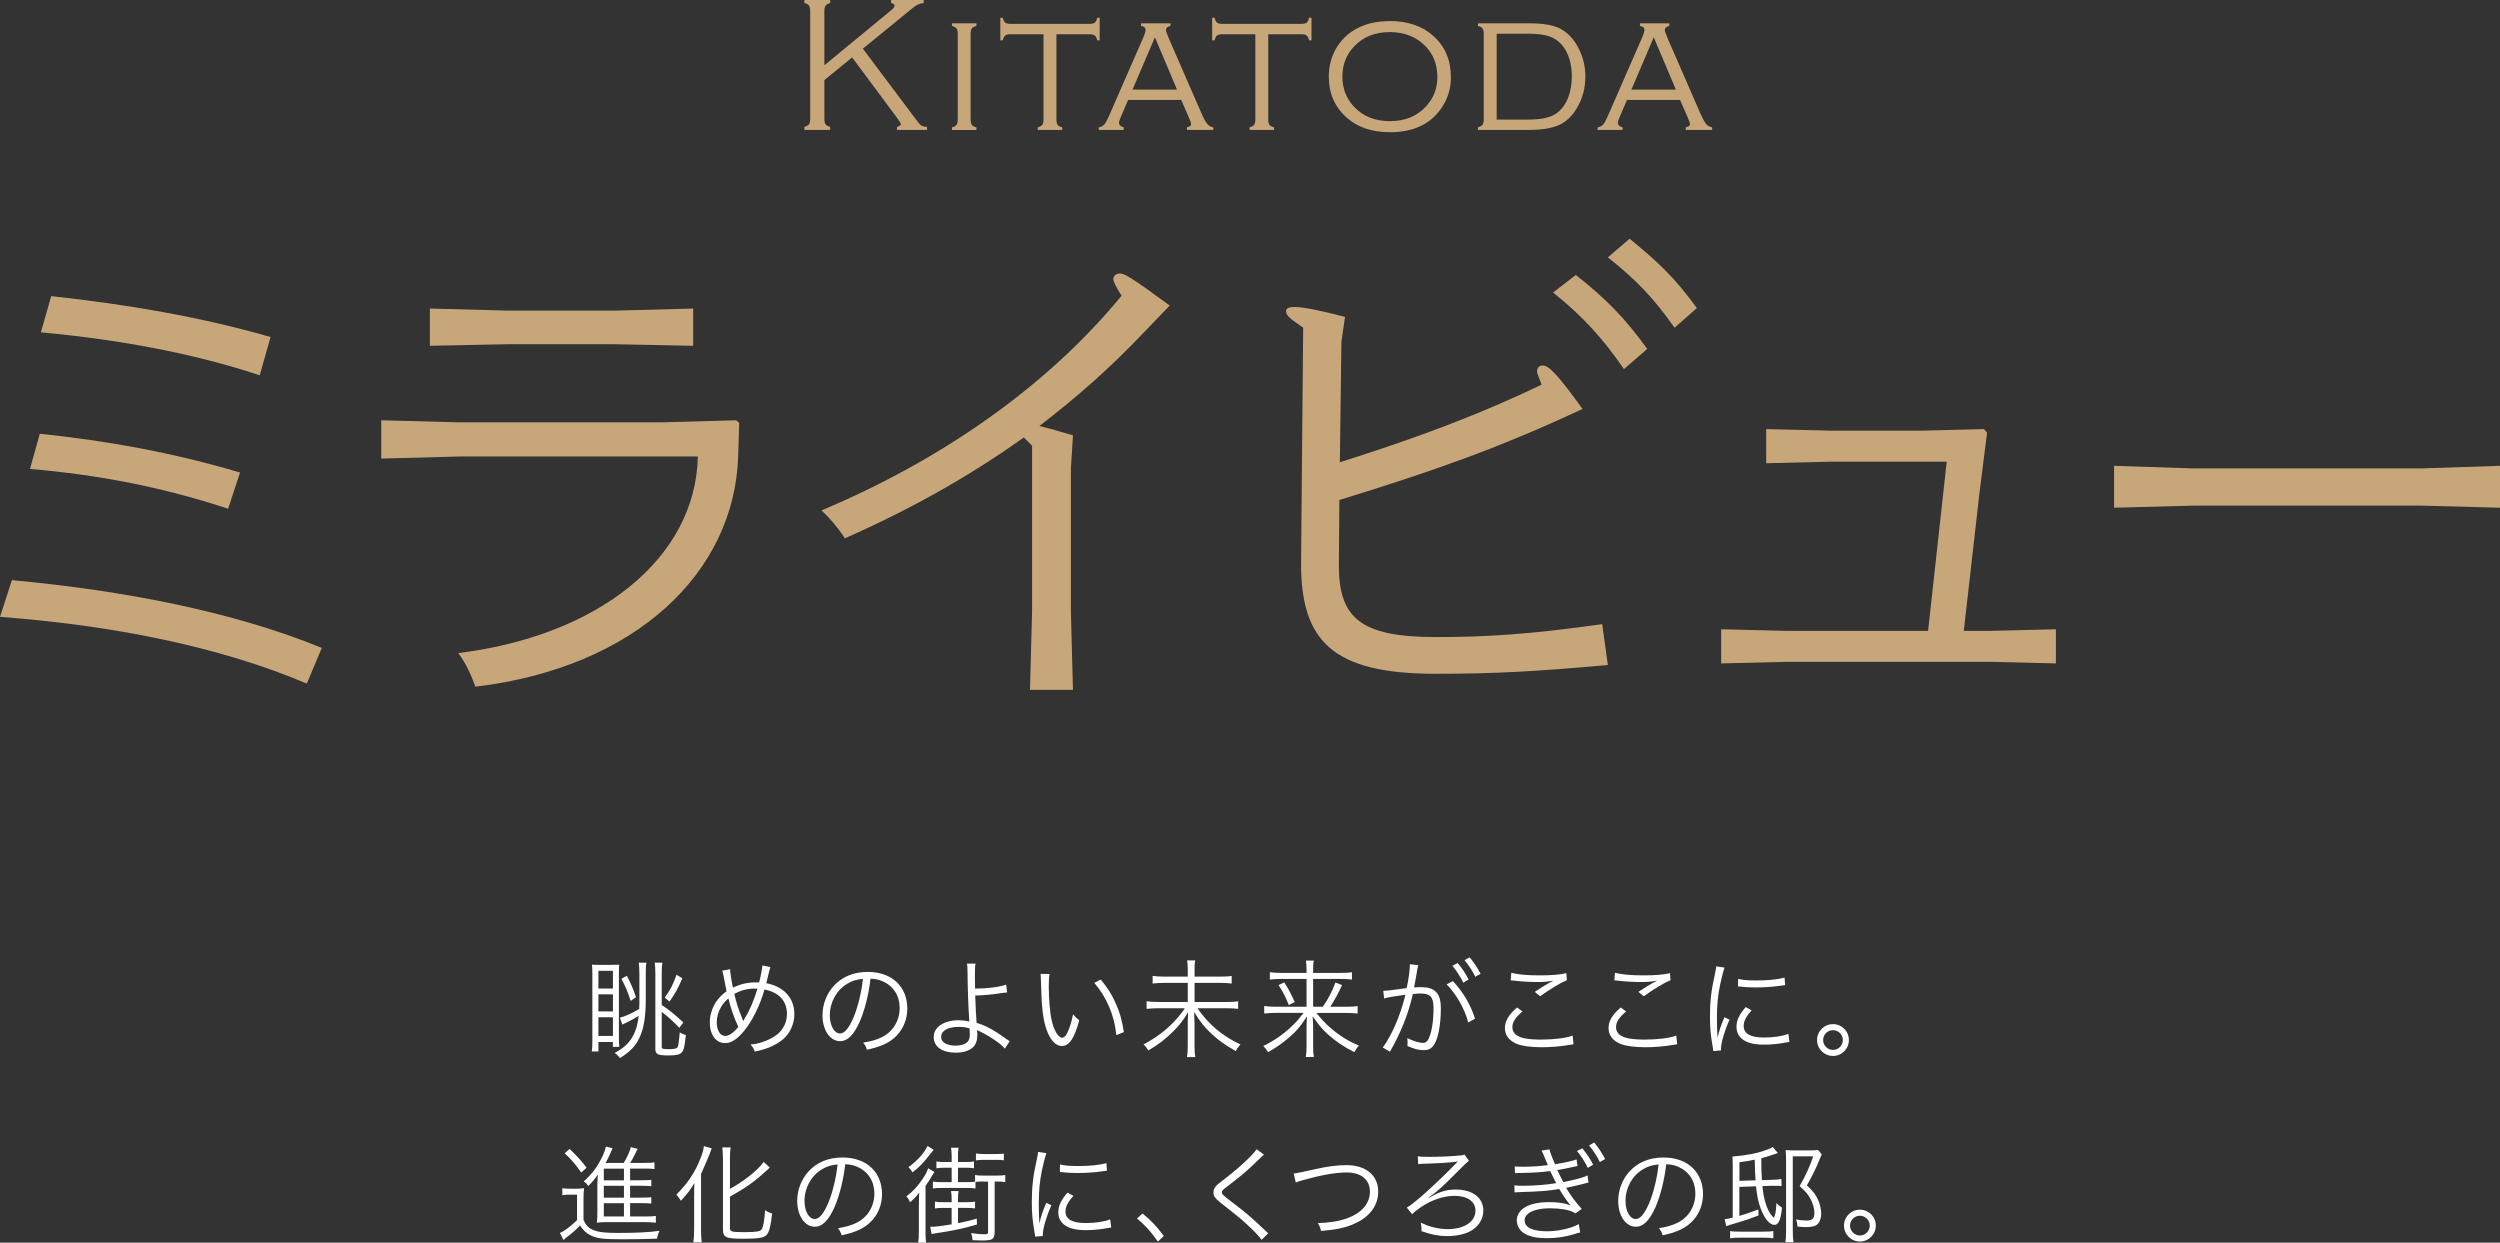 <?xml version="1.0" encoding="UTF-8"?><svg id="_レイヤー_2" xmlns="http://www.w3.org/2000/svg" viewBox="0 0 637.91 317.08"><rect x="0" y="0" width="637.91" height="317.08" fill="#333333" stroke="none"/><defs><style>.cls-1{fill:#c7a779;}.cls-2{fill:#fff;}</style></defs><g id="_レイヤー_2-2"><path class="cls-1" d="M210.35,20.43v9.86c0,.66.1,1.14.3,1.42.2.28.59.51,1.18.67v.78h-6.58v-.78c.58-.16.98-.38,1.18-.66.2-.28.3-.75.3-1.43V2.87c0-.68-.1-1.16-.3-1.45-.2-.28-.59-.5-1.18-.64v-.78h6.58v.78c-.58.16-.98.38-1.18.66-.2.28-.3.75-.3,1.43v13.78l17-14c.6-.49.9-.88.9-1.19,0-.36-.29-.58-.88-.68v-.78h8.32v.78c-.92.06-1.83.46-2.72,1.19l-12.8,10.45,14.09,18.77c.34.45.65.76.95.91.29.15.74.25,1.34.28v.78h-7.68v-.78c.66-.16.99-.4.99-.7,0-.19-.34-.75-1.02-1.68l-11.4-15.35-7.08,5.78Z"/><path class="cls-1" d="M244.38,30.41V8.7c0-.68-.1-1.16-.3-1.43-.2-.28-.59-.49-1.18-.66v-.66h6.25v.66c-.58.16-.98.38-1.18.66-.2.28-.3.75-.3,1.43v21.72c0,.66.1,1.14.3,1.42.2.28.59.51,1.18.67v.66h-6.25v-.66c.58-.16.98-.38,1.18-.67.2-.28.3-.76.3-1.42Z"/><path class="cls-1" d="M269.56,8.74v21.67c0,.66.1,1.14.29,1.42s.59.51,1.19.67v.66h-6.25v-.66c.58-.16.98-.38,1.18-.67s.3-.76.3-1.42V8.74h-8.42c-.65,0-1.1.1-1.36.31-.26.21-.47.62-.62,1.24h-.62v-5.76h.62c.15.62.36,1.03.62,1.24.26.21.72.32,1.36.32h20.15c.65,0,1.1-.1,1.36-.32.26-.21.47-.62.62-1.24h.62v5.76h-.62c-.15-.62-.37-1.04-.63-1.24-.27-.21-.72-.31-1.35-.31h-8.42Z"/><path class="cls-1" d="M301.41,25.5h-13.56l-1.95,4.57c-.25.57-.37.99-.37,1.26,0,.55.4.94,1.2,1.17v.66h-6.37v-.66c.62-.11,1.1-.37,1.44-.77.35-.4.76-1.15,1.23-2.27l8.56-19.58c.48-1.08.72-1.83.72-2.23,0-.57-.38-.91-1.15-1.04v-.66h7.5v.66c-.77.18-1.15.53-1.15,1.04,0,.31.31,1.17.92,2.6l8.21,18.82c.55,1.25,1.03,2.11,1.43,2.57.4.47.91.75,1.52.85v.66h-6.73v-.66c.72-.16,1.08-.44,1.08-.83,0-.19-.18-.73-.55-1.6l-1.99-4.57ZM300.33,22.86l-5.64-13.34-5.71,13.34h11.35Z"/><path class="cls-1" d="M323.61,8.74v21.67c0,.66.1,1.14.29,1.42s.59.51,1.19.67v.66h-6.25v-.66c.58-.16.98-.38,1.18-.67s.3-.76.3-1.42V8.74h-8.42c-.65,0-1.1.1-1.36.31-.26.21-.47.62-.62,1.24h-.62v-5.76h.62c.15.62.36,1.03.62,1.24.26.21.72.32,1.36.32h20.15c.65,0,1.1-.1,1.36-.32.26-.21.47-.62.62-1.24h.62v5.76h-.62c-.15-.62-.37-1.04-.63-1.24-.27-.21-.72-.31-1.35-.31h-8.42Z"/><path class="cls-1" d="M354.6,5.37c4.6,0,8.31,1.26,11.12,3.79,3,2.67,4.5,6.2,4.5,10.59,0,2.74-.74,5.25-2.22,7.53-2.78,4.31-7.24,6.46-13.36,6.46-4.57,0-8.26-1.26-11.08-3.79-3-2.69-4.5-6.15-4.5-10.4,0-2.87.73-5.44,2.19-7.72,1.55-2.41,3.73-4.17,6.53-5.27,1.92-.76,4.19-1.16,6.81-1.19ZM354.6,8.19c-3.75,0-6.78,1.21-9.07,3.64-2,2.11-3,4.68-3,7.72s1,5.62,3,7.72c2.29,2.43,5.33,3.64,9.12,3.64s6.82-1.21,9.11-3.64c2-2.1,3-4.63,3-7.58,0-3.19-1-5.81-3-7.87-2.31-2.4-5.36-3.61-9.16-3.64Z"/><path class="cls-1" d="M378.6,30.41V8.7c0-.66-.1-1.14-.29-1.42-.19-.28-.59-.51-1.19-.67v-.66h13.06c3.49,0,6.09.43,7.8,1.29,2.12,1.09,3.78,2.88,4.98,5.39,1.05,2.17,1.57,4.48,1.57,6.92,0,2.87-.69,5.5-2.08,7.89-1.2,2.09-2.72,3.56-4.56,4.42-1.84.86-4.41,1.29-7.72,1.29h-13.06v-.66c.6-.16,1-.38,1.19-.67.19-.28.29-.76.29-1.42ZM381.9,30.51h8.1c3.06,0,5.3-.44,6.71-1.31,1.57-.96,2.74-2.46,3.51-4.52.57-1.55.85-3.26.85-5.12,0-3.32-.81-5.98-2.42-7.97-.89-1.08-2-1.85-3.31-2.31-1.32-.45-3.1-.68-5.34-.68h-8.1v21.91Z"/><path class="cls-1" d="M428.7,25.5h-13.56l-1.95,4.57c-.25.57-.37.99-.37,1.26,0,.55.4.94,1.2,1.17v.66h-6.37v-.66c.62-.11,1.1-.37,1.44-.77.35-.4.76-1.15,1.23-2.27l8.56-19.58c.48-1.08.72-1.83.72-2.23,0-.57-.38-.91-1.15-1.04v-.66h7.5v.66c-.77.18-1.15.53-1.15,1.04,0,.31.31,1.17.92,2.6l8.21,18.82c.55,1.25,1.03,2.11,1.43,2.57.4.47.91.75,1.52.85v.66h-6.73v-.66c.72-.16,1.08-.44,1.08-.83,0-.19-.18-.73-.55-1.6l-1.99-4.57ZM427.62,22.86l-5.64-13.34-5.71,13.34h11.35Z"/><path class="cls-2" d="M151.01,268.28c.11-.7.14-1.38.14-2.84v-16.88c0-1.14-.03-1.81-.11-2.41.65.05.95.05,2.38.05h2.33q1.73-.03,2.25-.05c-.05.43-.08.95-.08,2.35v16.02c0,1.3.03,1.95.11,2.6h-1.65v-1.24h-3.68v2.41h-1.68ZM152.69,252.23h3.71v-4.52h-3.71v4.52ZM152.69,258.08h3.71v-4.36h-3.71v4.36ZM152.69,264.33h3.71v-4.76h-3.71v4.76ZM158.18,259.67c1.11-.24,3.22-1.19,4.92-2.22.05-.73.05-1.24.05-1.97v-6.84c0-1.43-.05-2.25-.16-3h1.95c-.14.7-.16,1.46-.16,2.89v6.44c0,4.54-.51,7.6-1.7,10.01-.97,2-2.33,3.38-4.87,5.01-.46-.6-.73-.87-1.38-1.3,2.6-1.43,3.9-2.73,4.9-4.76.65-1.33,1-2.73,1.24-4.71-.97.6-1.87,1.08-2.95,1.62q-.49.24-.84.41-.19.11-.38.19l-.62-1.76ZM159.94,248.96c1.11,2.16,1.68,3.49,2.33,5.49l-1.35.95c-.78-2.44-1.3-3.68-2.38-5.63l1.41-.81ZM168.84,267.09c0,.54.27.62,1.73.62,1.3,0,1.92-.11,2.19-.35.19-.19.32-.57.41-1.35q.24-1.81.27-2.57c.6.35.97.51,1.57.65-.35,3.08-.49,3.73-1,4.38-.51.62-1.41.84-3.41.84-2.79,0-3.38-.3-3.38-1.7v-19.26c0-1.16-.05-1.98-.16-2.71h1.95c-.11.73-.16,1.52-.16,2.76v8.04c2.3,1.57,3.27,2.38,5.52,4.46l-1.03,1.35c-1.65-1.7-3.14-3.06-4.49-4.06v8.9ZM169.62,254.56c1.46-2.03,2.08-3.25,3-5.84l1.49.92c-1.16,2.62-1.87,3.95-3.27,5.92l-1.22-1Z"/><path class="cls-2" d="M186.29,247.31c.03.87.38,3.14.73,4.71,1.89-.92,3.76-1.35,5.79-1.35.19,0,.51,0,.89.03.46-1.79.78-3.57.84-4.36l2.03.43q-.16.43-.73,2.84c-.14.46-.19.76-.32,1.27,4.49.84,7.17,3.79,7.17,7.87,0,2.52-1.11,4.98-2.95,6.49-1.38,1.16-3.33,2.11-5.46,2.68-.41.11-.54.14-1.7.41-.22-.7-.35-.92-1.06-1.81,1.54-.14,2.6-.41,4.03-1,1.89-.78,3.25-1.76,4.06-2.95.78-1.14,1.19-2.43,1.19-3.84,0-3.3-1.98-5.47-5.71-6.25-1.22,4.19-3.14,8.06-5.25,10.6-1.73,2.11-3.25,3.08-4.82,3.08-2.35,0-3.9-2.11-3.9-5.3,0-1.76.57-3.63,1.57-5.17.7-1.06,1.46-1.84,2.71-2.76-.19-.87-.51-2.46-.76-3.81-.16-.89-.19-1-.35-1.43l2-.38ZM183.96,257c-.68,1.16-1.08,2.62-1.08,3.79,0,2.14.87,3.54,2.19,3.54.95,0,2.11-.81,3.33-2.3-1.08-2.27-1.95-4.79-2.54-7.28-.89.78-1.41,1.38-1.89,2.25ZM189.65,260.54c.14-.27.14-.3.32-.6,1.27-2,2.46-4.76,3.3-7.66-.3,0-.54-.03-.68-.03-1.92,0-3.65.46-5.22,1.38.51,2.19,1.08,3.98,2.03,6.28.14.35.16.41.22.62h.03Z"/><path class="cls-2" d="M219.47,260.48c-1.57,3.57-3.17,5.19-5.11,5.19-2.57,0-4.49-2.81-4.49-6.6,0-2.76,1.03-5.44,2.84-7.47,2.16-2.38,5.11-3.6,8.74-3.6,3.03,0,5.68.95,7.44,2.68,1.7,1.65,2.62,4,2.62,6.6,0,4.19-2.27,7.66-6.2,9.33-1.22.51-2.25.84-4.11,1.24-.27-.89-.43-1.16-.95-1.81,1.98-.32,3.25-.68,4.52-1.27,2.98-1.35,4.79-4.25,4.79-7.58,0-3.08-1.57-5.57-4.3-6.79-1-.43-1.79-.62-3.14-.68-.41,3.76-1.43,7.9-2.65,10.74ZM216.15,251.04c-2.73,1.65-4.41,4.71-4.41,8.06,0,2.6,1.14,4.6,2.6,4.6,1.14,0,2.22-1.27,3.38-3.92,1.11-2.54,2.11-6.55,2.46-10.01-1.62.14-2.79.51-4.03,1.27Z"/><path class="cls-2" d="M248.92,245.88c-.14.68-.16,1.46-.16,3.57,0,.6,0,.89.05,2.81,2.98,0,6.44-.43,7.93-1.03l.24,2q-.46.03-1.62.19c-2.43.38-4.27.54-6.52.6.08,2.62.22,5.25.35,6.98,2.19.62,4.41,1.81,7.22,3.84.57.41.57.43,1.24.84l-1.27,1.89c-.57-.7-1.35-1.38-2.81-2.35-1.24-.84-2.73-1.68-3.65-2.08-.38-.16-.41-.16-.65-.3.05.3.11.81.11,1.16,0,1.14-.24,2.14-.68,2.73-.84,1.19-2.57,1.87-4.82,1.87-3.49,0-5.63-1.52-5.63-4s2.52-4.27,6.36-4.27c.81,0,1.79.11,2.35.24.14.03.14.05.24.05q.05,0,.14.05c0-.11,0-.14-.03-.24v-.16c-.22-3.11-.41-8.33-.43-12.2-.03-1.33-.03-1.54-.14-2.19h2.16ZM244.59,262.03c-2.76,0-4.44.97-4.44,2.54,0,.43.16.89.41,1.16.57.68,1.81,1.08,3.25,1.08,1.3,0,2.35-.32,3-.89.46-.43.65-1,.65-2.03,0-.41-.05-1.49-.08-1.49-1.11-.3-1.73-.38-2.79-.38Z"/><path class="cls-2" d="M267.8,248.53c-.14.84-.19,1.73-.19,3.22,0,2.98.3,6.68.7,8.41.6,2.76,1.7,4.63,2.73,4.63.49,0,.95-.46,1.35-1.35.62-1.35,1.06-2.79,1.41-4.63.6.7.84.95,1.6,1.54-1.33,4.73-2.57,6.55-4.49,6.55-1.52,0-2.92-1.52-3.84-4.11-.95-2.57-1.33-6.03-1.46-12.69-.03-1.03-.03-1.11-.08-1.6l2.27.03ZM280.87,249.96c1.76,2.08,2.87,3.87,3.87,6.17,1.03,2.27,1.54,4.19,2.03,7.22l-1.92.78c-.49-5.03-2.46-9.66-5.63-13.34l1.65-.84Z"/><path class="cls-2" d="M311.25,249.2c1.49,0,2.27-.05,3.03-.19v1.95c-.84-.11-1.68-.16-3-.16h-6.47v4.87h8.09c1.41,0,2.27-.05,3.03-.19v1.95c-.84-.11-1.73-.16-3.03-.16h-7.36c2.84,4.11,6.33,7.06,10.98,9.25-.68.78-.87,1.05-1.19,1.68-2.71-1.52-4.38-2.71-6.28-4.49-1.81-1.7-2.71-2.84-4.36-5.49.08,1.57.11,2.25.11,2.92v5.9c0,1.14.05,1.87.19,2.68h-2.11c.14-.78.19-1.54.19-2.68v-5.84c0-.84.03-1.3.11-2.92-1.41,2.27-2.33,3.44-3.92,5-1.98,1.95-3.79,3.33-6.25,4.76-.41-.65-.7-1.06-1.22-1.54,4.44-2.33,7.98-5.41,10.55-9.23h-6.79c-1.08,0-2,.05-2.98.16v-1.95c.97.14,1.73.19,2.98.19h7.52v-4.87h-5.98c-1.14,0-1.97.05-2.98.16v-1.95c.97.14,1.7.19,2.98.19h5.98v-1.92c0-.89-.05-1.52-.16-2.22h2.06c-.14.65-.16,1.11-.16,2.22v1.92h6.44Z"/><path class="cls-2" d="M337.54,256.89c1.52-2.25,2.3-3.76,3.22-6.2l1.68.68c-.95,2.08-1.79,3.62-3,5.52h4c1.57,0,2.33-.05,2.98-.19v1.92c-.84-.11-1.73-.16-3.03-.16h-7.52c1.7,2.03,2.3,2.65,3.57,3.76,2.35,2.06,4.55,3.44,7.3,4.57-.49.54-.78.97-1.16,1.68-2.73-1.38-4.82-2.79-6.82-4.6-1.41-1.3-2.33-2.41-3.81-4.55.08,1.49.11,2.22.11,2.92v4.84c0,1.11.05,1.84.19,2.62h-2.06c.14-.81.19-1.51.19-2.62v-4.84c0-.81.03-1.27.11-2.89-1.73,2.68-2.92,4.03-5.09,5.82-1.57,1.3-3.06,2.3-4.84,3.3-.43-.7-.62-.97-1.22-1.57,2.79-1.35,5.33-3.11,7.52-5.28,1-.97,1.24-1.24,2.76-3.17h-7.06c-1.08,0-1.89.05-2.98.16v-1.92c.92.14,1.7.19,2.95.19h7.85v-7.09h-6.47c-1.05,0-1.95.05-2.89.16v-1.89c.95.14,1.76.19,2.95.19h6.41v-.89c0-.92-.05-1.52-.16-2.25h2c-.14.68-.16,1.16-.16,2.25v.89h6.9c1.54,0,2.33-.05,3-.19v1.89c-.81-.11-1.65-.16-2.95-.16h-6.95v7.09h2.49ZM327.69,250.66c1.16,1.81,1.62,2.71,2.68,5.01l-1.51.78c-.89-2.19-1.43-3.25-2.62-5.09l1.46-.7Z"/><path class="cls-2" d="M352.95,252.83c.97-.03,2-.14,5.98-.7.46-2.03.81-4.6.81-5.74v-.35l2.16.24c-.16.51-.3,1.14-.51,2.6-.11.68-.35,1.92-.57,3.08.62-.05.97-.08,1.6-.08,1.92,0,3.06.32,3.9,1.14.95.89,1.33,2.14,1.33,4.36,0,4.14-.7,7.74-1.81,9.31-.65.92-1.38,1.27-2.65,1.27-1.16,0-2.3-.3-4.08-1.06.05-.41.05-.6.05-.97,0-.41,0-.57-.08-1.06,1.54.78,3.06,1.24,4.03,1.24.68,0,1.19-.43,1.54-1.3.73-1.73,1.14-4.49,1.14-7.52,0-2.87-.81-3.79-3.33-3.79-.59,0-.95.03-1.95.14-1.14,5.06-3.03,9.77-5.84,14.72l-1.84-1.08c2.25-2.95,4.57-8.36,5.79-13.47-3.46.49-4.22.62-5.44.97l-.22-1.95ZM370.72,250.34c2.68,2.87,4.52,6.01,5.65,9.58l-1.73.97c-.89-3.44-3.08-7.3-5.52-9.71l1.6-.84ZM371.94,245.74c1.22,1.46,1.98,2.6,2.79,4.19l-1.35.81c-.68-1.43-1.98-3.44-2.79-4.3l1.35-.7ZM375,244.28c1.22,1.49,1.89,2.49,2.79,4.19l-1.35.78c-.57-1.27-1.7-3.03-2.76-4.25l1.33-.73Z"/><path class="cls-2" d="M388.47,258.1c-1.76,1.46-2.57,2.71-2.57,3.98s.78,2.14,2.3,2.65c1.03.35,2.81.54,4.95.54,3.38,0,6.6-.41,8.12-1.03l.24,2.22c-.35.03-.46.05-.92.14-2.35.41-4.92.62-7.3.62-2.6,0-4.9-.32-6.22-.84-2.03-.84-3.08-2.22-3.08-4.09,0-1.76,1.03-3.46,3.11-5.22l1.38,1.03ZM385.63,248.23c1.98.46,4.11.65,7.2.65s5.36-.19,6.84-.57l.14,1.79c-1.68.7-4.17,2.19-6.82,4.11l-1.38-1.11c1.73-1.16,2.38-1.57,3.6-2.25.3-.16.35-.19.68-.35.19-.11.24-.11.51-.27-1.62.27-2.54.35-4.09.35-1.89,0-4.19-.14-5.95-.35-.49-.05-.54-.08-.89-.08l.16-1.92Z"/><path class="cls-2" d="M414.92,258.1c-1.76,1.46-2.57,2.71-2.57,3.98s.78,2.14,2.3,2.65c1.03.35,2.81.54,4.95.54,3.38,0,6.6-.41,8.12-1.03l.24,2.22c-.35.03-.46.05-.92.14-2.35.41-4.92.62-7.3.62-2.6,0-4.9-.32-6.22-.84-2.03-.84-3.08-2.22-3.08-4.09,0-1.76,1.03-3.46,3.11-5.22l1.38,1.03ZM412.08,248.23c1.98.46,4.11.65,7.2.65s5.36-.19,6.84-.57l.14,1.79c-1.68.7-4.17,2.19-6.82,4.11l-1.38-1.11c1.73-1.16,2.38-1.57,3.6-2.25.3-.16.35-.19.68-.35.19-.11.24-.11.51-.27-1.62.27-2.54.35-4.09.35-1.89,0-4.19-.14-5.95-.35-.49-.05-.54-.08-.89-.08l.16-1.92Z"/><path class="cls-2" d="M440.05,246.9c-.41,1.16-.73,2.49-1.14,4.33-.57,2.84-.81,5.22-.81,8.47,0,2.11.05,3.71.16,5.14.38-1.81.89-3.3,1.76-5.28l1.3.62c-1.22,2.68-2.19,5.92-2.19,7.44v.41l-1.95.16c-.05-.43-.08-.57-.16-1.08-.51-2.87-.7-4.82-.7-7.66,0-3.84.32-6.71,1.22-10.71.27-1.27.32-1.54.38-2.16l2.14.32ZM446.95,257.78c-1.35,1.49-2.03,2.79-2.03,3.98,0,2,1.7,2.98,5.19,2.98,2.46,0,4.76-.35,6.22-.95l.27,2.08c-.35.03-.41.05-.95.14-1.89.38-3.71.54-5.55.54-3.08,0-5.03-.65-6.2-2.06-.54-.68-.81-1.49-.81-2.49,0-1.65.68-3.11,2.35-5.03l1.49.81ZM443.51,249.77c1.16.3,2.49.41,4.6.41,3,0,5.44-.24,7.25-.73l.14,1.92c-.05,0-.68.08-1.87.24-1.57.22-3.73.35-5.82.35-1.52,0-2.57-.08-4.33-.27l.03-1.92Z"/><path class="cls-2" d="M471.77,265.38c0,2.25-1.81,4.06-4.06,4.06s-4.06-1.81-4.06-4.06,1.81-4.06,4.06-4.06,4.06,1.81,4.06,4.06ZM465.19,265.38c0,1.38,1.14,2.52,2.52,2.52s2.52-1.14,2.52-2.52-1.14-2.52-2.52-2.52-2.52,1.14-2.52,2.52Z"/><path class="cls-2" d="M143.46,303.18c.62.11,1.11.14,2.08.14h1.41c.78,0,1.43-.05,2.08-.14-.11.84-.14,1.52-.14,2.87v5.25c.68,1.41,1.22,2,2.41,2.52,1.35.57,2.98.78,6.2.78,4.92,0,8.22-.16,10.77-.54-.38.87-.49,1.19-.62,2-2.57.11-5.95.16-8.82.16-4.82,0-6.41-.19-8.01-.95-1.11-.51-2-1.33-2.81-2.57-1.24,1.27-1.84,1.79-3.27,2.9-.24.16-.43.32-.97.81l-.89-1.79c1.19-.54,2.76-1.73,4.36-3.27v-6.52h-1.79c-.89,0-1.35.03-1.97.14v-1.79ZM145.35,293.17c1.76,1.68,2.98,3,4.33,4.79l-1.38,1.22c-1.54-2.19-2.35-3.17-4.22-4.9l1.27-1.11ZM160.78,310.4h3.95c1.35,0,2-.03,2.62-.14v1.73c-.76-.08-1.6-.14-2.62-.14h-10.25c-.89,0-1.38.03-2.19.14.11-.81.14-1.52.14-2.79v-7.06c.03-.84.05-1.65.11-2.44-.78,1.19-1.52,2.03-2.44,2.92-.46-.65-.51-.73-1.16-1.16,1.87-1.73,2.76-2.79,3.81-4.57.97-1.6,1.68-3.3,1.84-4.33l1.73.41q-.16.3-.6,1.35c-.24.62-.76,1.65-1.19,2.41h4.63c.87-1.46,1.52-2.87,1.81-4.03l1.76.46c-.16.24-.27.43-.78,1.49-.35.7-.73,1.43-1.14,2.08h3.65c1.16,0,1.89-.03,2.54-.14v1.7c-.7-.08-1.38-.11-2.41-.11h-3.81v2.98h2.76c1.35,0,2.08-.03,2.65-.11v1.62c-.73-.08-1.38-.11-2.65-.11h-2.76v3.03h2.76c1.35,0,2.08-.03,2.65-.11v1.62c-.73-.08-1.38-.11-2.65-.11h-2.76v3.38ZM159.21,298.2h-5.14v2.98h5.14v-2.98ZM159.21,302.58h-5.14v3.03h5.14v-3.03ZM154.07,307.02v3.38h5.14v-3.38h-5.14Z"/><path class="cls-2" d="M177.13,305.15c0-1.52,0-1.87.05-3.3-.81,1.49-1.84,2.84-3.44,4.54-.3-.51-.78-1.16-1.16-1.57,2.84-2.79,4.73-5.63,6.11-9.12.57-1.43.78-2.19.92-3.25l2,.57q-.11.27-.57,1.51c-.24.62-1.16,2.79-2.16,5.03v14.18c0,1.06.05,2.16.16,3.27h-2.11c.11-1.08.19-2.11.19-3.35v-8.52ZM186.25,313.32c0,.95.41,1.08,3.54,1.08s4.11-.16,4.52-.65c.43-.6.7-2.03.92-4.95.65.43,1.22.68,1.79.84-.32,2.98-.7,4.52-1.27,5.3-.68.89-2,1.14-6.06,1.14-4.52,0-5.22-.32-5.22-2.44v-17.94c0-1.19-.08-2.25-.16-2.92h2.11c-.11.73-.16,1.73-.16,2.92v7.66c1.84-1.03,3.22-1.95,4.73-3.11,1.87-1.46,2.95-2.52,3.87-3.76l1.57,1.43q-.38.32-1.65,1.49c-2.35,2.14-4.87,3.9-8.52,5.92v7.98Z"/><path class="cls-2" d="M213.02,307.83c-1.57,3.57-3.17,5.19-5.11,5.19-2.57,0-4.49-2.81-4.49-6.6,0-2.76,1.03-5.44,2.84-7.47,2.16-2.38,5.11-3.6,8.74-3.6,3.03,0,5.68.95,7.44,2.68,1.7,1.65,2.62,4,2.62,6.6,0,4.19-2.27,7.66-6.2,9.33-1.22.51-2.25.84-4.11,1.24-.27-.89-.43-1.16-.95-1.81,1.98-.32,3.25-.68,4.52-1.27,2.98-1.35,4.79-4.25,4.79-7.58,0-3.08-1.57-5.57-4.3-6.79-1-.43-1.79-.62-3.14-.68-.41,3.76-1.43,7.9-2.65,10.74ZM209.69,298.39c-2.73,1.65-4.41,4.71-4.41,8.06,0,2.6,1.14,4.6,2.6,4.6,1.14,0,2.22-1.27,3.38-3.92,1.11-2.54,2.11-6.55,2.46-10.01-1.62.14-2.79.51-4.03,1.27Z"/><path class="cls-2" d="M234.47,307.48c0-1.11.03-1.98.08-3.17-.73.95-1.3,1.57-2.33,2.46-.27-.62-.46-.95-.95-1.49,1.81-1.38,2.98-2.68,4.36-4.76.6-.92.89-1.52,1.19-2.41l1.62.95c-.14.16-.3.43-.6.92-.57,1.03-.97,1.62-1.68,2.62v11.31c0,1.52.03,2.38.14,3.17h-2c.11-.84.16-1.68.16-3.19v-6.41ZM238.23,293.38c-.3.38-.46.54-.76.95-1.81,2.35-2.81,3.41-4.65,4.84-.3-.6-.57-.92-1.03-1.35,2.19-1.54,4.08-3.63,4.87-5.41l1.57.97ZM240.83,308.21c-.97,0-1.6.03-2.27.14v-1.73c.62.11,1.22.14,2.27.14h2v-.65c0-.87-.05-1.49-.16-2.19h1.92c-.11.68-.14,1.3-.14,2.16v.68h2.08c1.03,0,1.6-.03,2.27-.14v1.73c-.73-.11-1.3-.14-2.27-.14h-2.08v3.9c1.76-.35,2.65-.57,4.79-1.16l.05,1.49c-2.9.89-6.09,1.6-10.15,2.19-.54.08-1.06.16-1.43.27l-.35-1.87c1.22.03,2.62-.16,5.46-.62v-4.19h-2ZM251.02,301.47c-.87,0-1.57.03-2.11.11v1.68c-.68-.11-1.27-.14-2.27-.14h-6.3c-1,0-1.62.03-2.3.14v-1.76c.7.11,1.24.14,2.3.14h2.49v-3.68h-1.62c-1.03,0-1.62.03-2.27.14v-1.73c.62.11,1.22.14,2.27.14h1.62v-1.46c0-.89-.05-1.43-.16-2.19h1.92c-.11.73-.14,1.3-.14,2.22v1.43h1.81c1.06,0,1.57-.03,2.27-.14v1.73c-.7-.11-1.24-.14-2.27-.14h-1.81v3.68h2.19c1.08,0,1.51-.03,2.16-.11v-1.7c.62.11,1.19.14,2.22.14h3.3c1,0,1.57-.03,2.19-.14v1.79c-.65-.11-1.27-.14-2.22-.14h-.49v12.96c0,.97-.27,1.57-.76,1.79-.41.19-1.27.3-2.35.3-.7,0-1.38-.03-2.52-.08-.08-.81-.14-1.14-.38-1.81,1.41.22,2.54.3,3.44.3.73,0,.89-.11.89-.54v-12.9h-1.11ZM249.02,294.33c.54.08,1.22.14,2,.14h3.06c.97,0,1.57-.03,2.06-.11v1.7c-.51-.08-1.16-.11-2.06-.11h-3.08c-.7,0-1.35.05-1.98.14v-1.76Z"/><path class="cls-2" d="M267.01,294.25c-.41,1.16-.73,2.49-1.14,4.33-.57,2.84-.81,5.22-.81,8.47,0,2.11.05,3.71.16,5.14.38-1.81.89-3.3,1.76-5.28l1.3.62c-1.22,2.68-2.19,5.92-2.19,7.44v.41l-1.95.16c-.05-.43-.08-.57-.16-1.08-.51-2.87-.7-4.82-.7-7.66,0-3.84.32-6.71,1.22-10.71.27-1.27.32-1.54.38-2.16l2.14.32ZM273.9,305.12c-1.35,1.49-2.03,2.79-2.03,3.98,0,2,1.7,2.98,5.19,2.98,2.46,0,4.76-.35,6.22-.95l.27,2.08c-.35.03-.41.05-.95.14-1.89.38-3.71.54-5.55.54-3.08,0-5.03-.65-6.2-2.06-.54-.68-.81-1.49-.81-2.49,0-1.65.68-3.11,2.35-5.03l1.49.81ZM270.47,297.12c1.16.3,2.49.41,4.6.41,3,0,5.44-.24,7.25-.73l.14,1.92c-.05,0-.68.08-1.87.24-1.57.22-3.73.35-5.82.35-1.52,0-2.57-.08-4.33-.27l.03-1.92Z"/><path class="cls-2" d="M291.52,309.64c2.22,1.79,3.6,3.25,5.44,5.74l-1.51,1.43c-1.73-2.52-3.3-4.22-5.33-5.9l1.41-1.27Z"/><path class="cls-2" d="M322.52,294.63c-.3.24-.51.43-3.33,3.14-1.35,1.27-2.81,2.49-6.22,5.11-1,.76-1.19.97-1.19,1.35,0,.49.22.68,2.41,2.38,3.92,3,4.68,3.62,8.66,7.39.41.41.46.43.76.68l-1.7,1.68c-.65-.92-1.7-2.06-3.49-3.71-1.81-1.68-2.89-2.57-6.84-5.65-1.51-1.19-1.95-1.79-1.95-2.71,0-.65.27-1.27.78-1.81q.32-.32,2.3-1.84c3.6-2.76,6.98-5.92,7.93-7.41l1.89,1.41Z"/><path class="cls-2" d="M330.1,299.44q.81-.05,5.63-1.14c3-.68,5.6-1,7.85-1,4.95,0,8.09,2.62,8.09,6.76,0,3.38-2,6.22-5.63,7.98-2.49,1.19-4.76,1.7-8.96,2.06-.22-.95-.35-1.27-.84-2,3.03-.11,5.46-.49,7.52-1.24,3.71-1.35,5.79-3.79,5.79-6.82s-2.25-4.87-5.92-4.87c-2.81,0-6.36.62-11.04,1.92-1.14.32-1.49.43-1.95.65l-.54-2.3Z"/><path class="cls-2" d="M361.75,295.03c.84.14,1.35.16,3,.16,2.52,0,5.95-.16,7.82-.35.57-.05.78-.11,1.11-.24l1.14,1.57q-.41.27-2.92,2.79c-3.95,3.98-5.19,5.09-7.39,6.63l.08.08c2.71-1.6,4.41-2.14,6.87-2.14,4.3,0,7.03,2.08,7.03,5.38,0,2.25-1.33,4.25-3.52,5.36-1.43.7-3.57,1.14-5.76,1.14-2.03,0-4-.38-6.52-1.27.03-.22.03-.35.03-.49,0-.46-.05-.87-.19-1.7,1.95,1.06,4.57,1.68,6.9,1.68,4.19,0,7.06-1.92,7.06-4.71,0-2.35-2.06-3.79-5.38-3.79-2.76,0-5.98,1.11-8.68,2.98-.92.62-1.54,1.14-2.11,1.7l-1.35-1.68c1-.6,1.89-1.3,3.52-2.68,2.81-2.46,6.49-5.95,8.98-8.55.11-.14.14-.16.24-.27q.08-.08.22-.22l-.05-.03c-.14,0-.24.03-.35.05-1.16.19-4.68.41-7.71.49-.87,0-1.54.05-1.95.14l-.11-2.03Z"/><path class="cls-2" d="M386.52,297.63c.65.05,1.11.08,2.03.08,2.27,0,3.92-.11,6.41-.41-1.35-3.25-1.38-3.3-1.62-3.71l2.03-.32c.14.7.81,2.49,1.43,3.81,2.49-.41,4.44-.84,5.49-1.24l.24,1.68c-2.52.57-4.19.89-5.17,1.03.32.7,1.24,2.54,1.54,3.08,3.22-.65,5.36-1.24,6.2-1.7l.22,1.84c-.46.08-.6.11-1.46.35-2.08.51-3.41.81-4.25.97,1.46,2.38,2.06,3.17,3.98,5.38l-1.6,1.14c-1.03-.6-1.65-.81-2.98-1.03-.95-.16-2.33-.27-3.57-.27-3.9,0-6.41,1.22-6.41,3.08s2.06,2.79,5.79,2.79c2.81,0,6.38-.81,8.01-1.84l.38,2.14c-.3.05-.38.08-.62.14-.08.03-.43.14-1,.32-2.22.68-4.52,1-6.93,1s-4.22-.35-5.57-1.14c-1.3-.73-2.06-1.98-2.06-3.41,0-1.35.78-2.57,2.16-3.38,1.46-.84,3.49-1.27,6.11-1.27,2.25,0,3.68.22,5.46.81-.78-.84-2.03-2.65-2.9-4.17-2.57.46-4.84.65-9.5.78-1.33.05-1.41.05-1.89.11l-.05-1.81c.6.08,1.08.11,2.16.11,2.81,0,6.3-.27,8.52-.68-.68-1.27-.89-1.7-1.54-3.08-1.95.27-4.27.43-7.3.49-1.11,0-1.22,0-1.68.05l-.08-1.73ZM403.73,293c1.22,1.46,1.98,2.6,2.79,4.19l-1.38.81c-.65-1.43-1.95-3.46-2.76-4.3l1.35-.7ZM406.78,291.52c1.22,1.52,1.89,2.52,2.79,4.22l-1.35.78c-.6-1.3-1.7-3.03-2.76-4.25l1.33-.76Z"/><path class="cls-2" d="M422.51,307.83c-1.57,3.57-3.17,5.19-5.11,5.19-2.57,0-4.49-2.81-4.49-6.6,0-2.76,1.03-5.44,2.84-7.47,2.16-2.38,5.11-3.6,8.74-3.6,3.03,0,5.68.95,7.44,2.68,1.7,1.65,2.62,4,2.62,6.6,0,4.19-2.27,7.66-6.2,9.33-1.22.51-2.25.84-4.11,1.24-.27-.89-.43-1.16-.95-1.81,1.98-.32,3.25-.68,4.52-1.27,2.98-1.35,4.79-4.25,4.79-7.58,0-3.08-1.57-5.57-4.3-6.79-1-.43-1.79-.62-3.14-.68-.41,3.76-1.43,7.9-2.65,10.74ZM419.18,298.39c-2.73,1.65-4.41,4.71-4.41,8.06,0,2.6,1.14,4.6,2.6,4.6,1.14,0,2.22-1.27,3.38-3.92,1.11-2.54,2.11-6.55,2.46-10.01-1.62.14-2.79.51-4.03,1.27Z"/><path class="cls-2" d="M453.67,294.2q-.49.16-1.19.41c-1.19.41-2.03.65-3.06.92,0,2.98.03,3.54.16,5.6l2.43-.08c1.49-.05,1.87-.08,2.54-.24l.05,1.79c-.95-.03-1-.03-1.62-.03h-.95l-2.33.08c.19,1.79.38,2.84.7,3.98.57,1.97,1.24,3.22,2.22,4.11.41-.78.57-1.62.65-3.76.49.51.81.78,1.43,1.16-.32,3.17-.87,4.41-1.98,4.41s-2.52-1.62-3.41-4.06c-.65-1.7-1-3.41-1.24-5.79l-4.25.16v7.39c1.57-.43,2.57-.78,4.84-1.65l.05,1.54c-2.14.84-3.68,1.35-5.74,1.95-1.41.41-1.73.49-2.49.78l-.41-1.79c.65-.05.81-.08,2.06-.38v-13.15c0-1.11-.03-1.87-.08-2.44,3.65-.3,6.33-.81,8.85-1.76.65-.22,1.03-.41,1.43-.68l1.3,1.52ZM441.46,314.13c.62.11,1.22.14,2.3.14h6.3c1.14,0,1.76-.03,2.43-.14v1.84c-.92-.14-1.57-.16-2.54-.16h-6.03c-1.11,0-1.7.03-2.46.16v-1.84ZM447.96,301.18c-.14-1.7-.16-2.46-.22-5.28-1.49.32-2.11.43-3.9.65v4.76l4.11-.14ZM464.84,294.57c-.19.38-.32.68-.54,1.24-.81,2.08-1.92,4.33-3.25,6.65,1.62,1.52,2.27,2.38,2.92,3.84.46,1.11.73,2.3.73,3.35,0,1.43-.49,2.52-1.35,3.03-.49.27-1.43.43-2.65.43-.54,0-1-.03-2.06-.14-.03-.76-.11-1.16-.35-1.81,1.14.19,1.79.27,2.6.27,1.6,0,2.08-.49,2.08-2.03,0-.97-.38-2.3-.95-3.41-.65-1.22-1.27-1.95-2.81-3.33,1.65-2.98,2.52-4.87,3.46-7.6h-5.22v18.83c0,1.38.05,2.27.19,3.08h-2.06c.11-.73.16-1.54.16-3.06v-17.99c0-.84-.03-1.62-.11-2.46.68.05,1.27.08,2.16.08h4.06c1,0,1.6-.03,2.06-.11l.92,1.11Z"/><path class="cls-2" d="M478.64,312.73c0,2.25-1.81,4.06-4.06,4.06s-4.06-1.81-4.06-4.06,1.81-4.06,4.06-4.06,4.06,1.81,4.06,4.06ZM472.06,312.73c0,1.38,1.14,2.52,2.52,2.52s2.52-1.14,2.52-2.52-1.14-2.52-2.52-2.52-2.52,1.14-2.52,2.52Z"/><path class="cls-1" d="M3.04,148.03c28.51,2.64,56.5,8.05,79.07,17.29l-3.83,9.11c-22.7-9.64-50.16-14.92-78.28-17.03l3.04-9.37ZM10.16,110.67c17.42,1.85,33.66,4.75,51.09,9.9l-3.04,9.24c-16.9-5.54-32.6-8.58-50.56-10.16l2.51-8.98ZM13.07,75.56c19.4,2.11,38.02,5.28,55.97,10.43l-2.77,9.77c-17.16-5.68-35.91-9.11-55.84-10.96l2.64-9.24Z"/><path class="cls-1" d="M188.36,116.35c-.92,29.83-26.27,53.99-67.06,58.87-.92-2.64-2.38-5.94-4.36-8.58,35.51-4.36,60.59-24.02,61.12-50.16h-60.85l-19.93.53v-9.77l19.93.53h51.48l19.14-.53.79.66-.26,8.45ZM129.75,79.26h27.06l20.06-.53v9.5l-20.06-.4h-27.06l-20.06.4v-9.5l20.06.53Z"/><path class="cls-1" d="M292.13,84.54c-8.45,8.98-17.42,16.9-26.93,24.16,2.77.66,5.81,1.58,8.58,2.38l-.53,8.58v36.17l.53,20.2h-10.96l.53-20.06v-42.24l-2.11-2.11c-13.86,9.9-28.91,18.35-45.67,25.74-1.58-2.51-3.7-5.02-5.94-7.13,29.83-12.54,57.16-31.15,76.56-54.78-1.19-1.85-2.11-3.56-2.11-4.22,0-.92.79-1.45,1.72-1.45,1.19,0,3.3,1.32,12.67,8.18l-6.34,6.6Z"/><path class="cls-1" d="M341.9,117.94c20.2-6.34,36.43-12.54,51.48-19.8-.66-1.72-1.19-2.77-1.19-3.43,0-.79.53-1.45,1.45-1.45,1.45,0,3.43,1.72,10.16,11.09-22.04,10.3-38.54,15.97-62.04,23.23l-.13,16.24c-.13,13.86,5.41,18.74,24.82,18.74,12.41,0,23.76-.66,42.37-3.3l1.45,10.43c-17.82,1.58-28.25,2.24-43.96,2.24-26.27,0-34.45-8.32-34.32-28.51l.53-59.8c-3.83-2.64-4.36-3.17-4.36-4.36,0-.53.66-.92,2.24-.92,2.24,0,6.6.92,12.8,2.51l-.92,6.34-.4,30.76ZM402.09,70.15c7.52,5.94,12.54,10.96,18.22,18.88l-5.94,5.15c-5.15-7.52-10.43-13.46-18.08-19.54l5.81-4.49ZM415.82,60.91c7.39,6.07,11.35,9.77,17.16,17.69l-5.68,5.02c-5.28-7.39-9.37-11.88-17.03-17.95l5.54-4.75Z"/><path class="cls-1" d="M496.74,117.8h-29.44l-16.63.4v-8.71l16.63.4h23.23l15.71-.4.79.92-1.98,15.71-3.96,34.85h7l16.5-.4v8.71l-16.5-.4h-52.41l-16.5.4v-8.71l16.5.4h36.3l4.75-43.17Z"/><path class="cls-1" d="M539.44,129.55v-10.69l20.06.66h58.35l20.06-.66v10.69l-20.06-.53h-58.35l-20.06.53Z"/></g></svg>